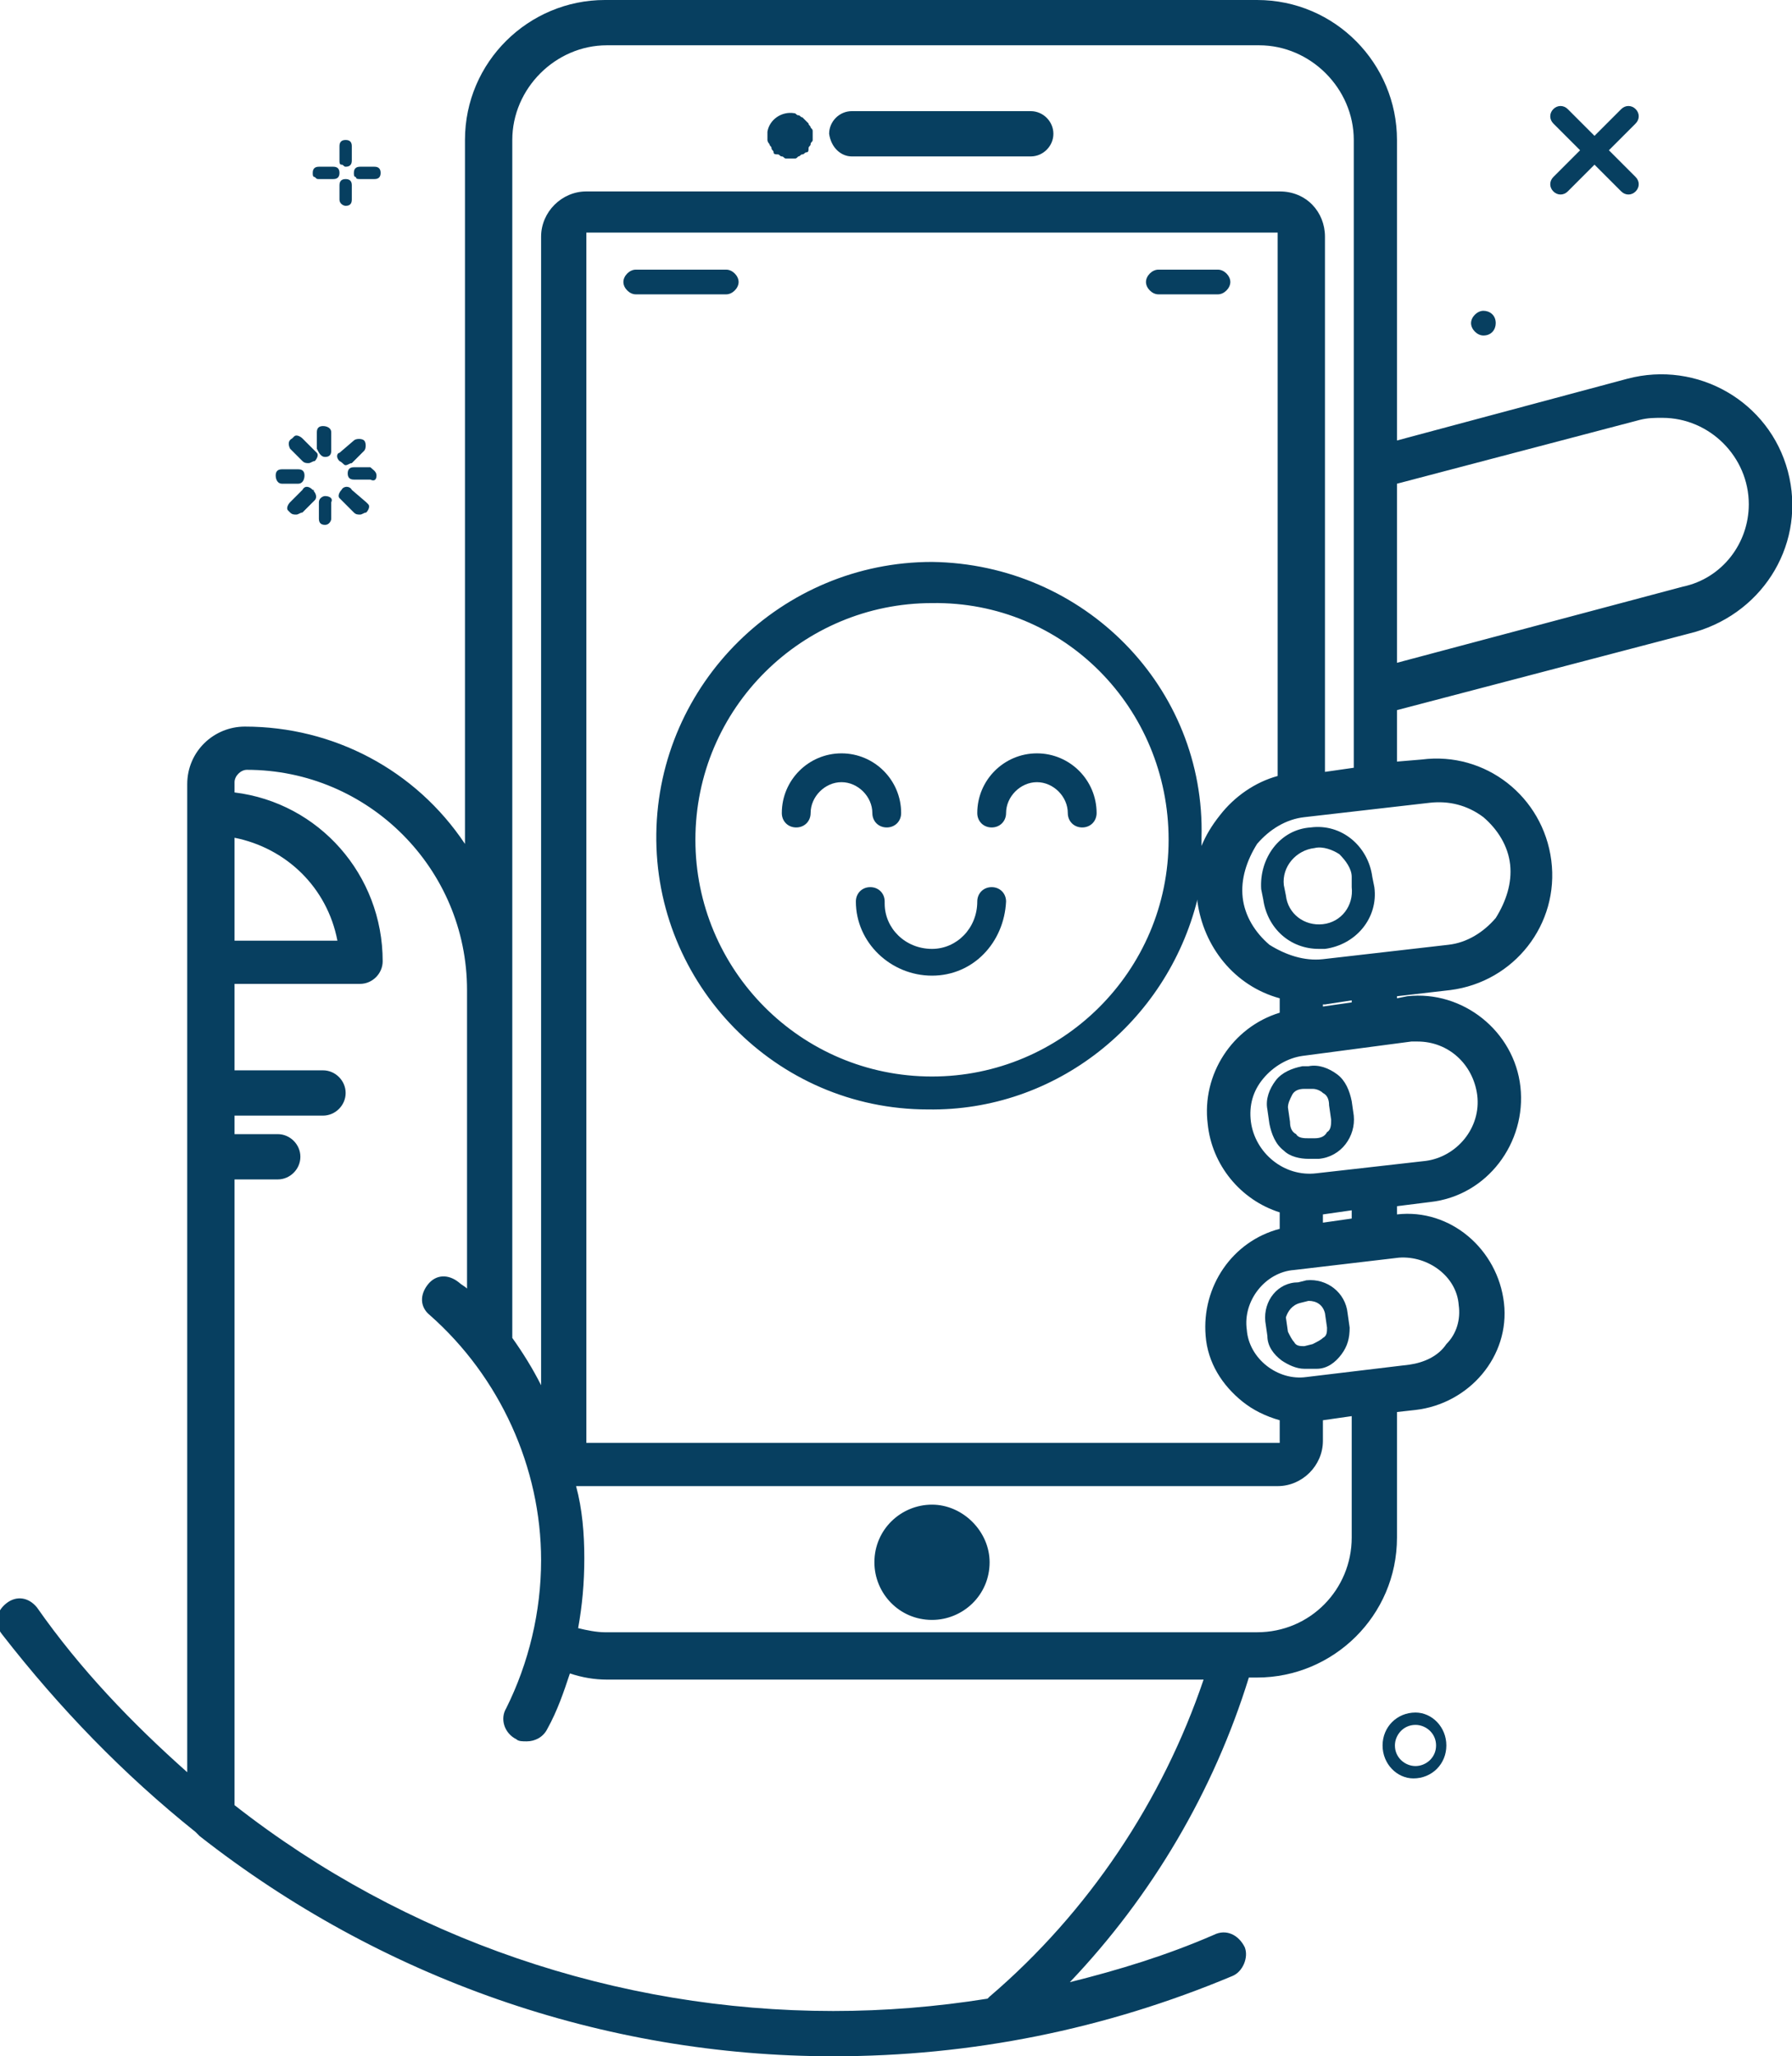 <?xml version="1.0" encoding="utf-8"?>
<!-- Generator: Adobe Illustrator 24.0.3, SVG Export Plug-In . SVG Version: 6.00 Build 0)  -->
<svg version="1.1" id="Layer_1" xmlns="http://www.w3.org/2000/svg" xmlns:xlink="http://www.w3.org/1999/xlink" x="0px" y="0px"
	 viewBox="0 0 87.1 99.9" style="enable-background:new 0 0 87.1 99.9;" xml:space="preserve">
<style type="text/css">
	.st0{fill:#073F60;}
</style>
<g>
	<path class="st0" d="M62,52.5c-0.3,0.4-0.5,0.9-0.4,1.4l0.1,0.7c0.1,0.5,0.3,1,0.7,1.3c0.3,0.3,0.8,0.4,1.2,0.4c0.1,0,0.1,0,0.2,0
		l0.3,0c1.1-0.1,1.8-1.1,1.7-2.1c0,0,0,0,0,0l-0.1-0.7c-0.1-0.5-0.3-1-0.7-1.3c-0.4-0.3-0.9-0.5-1.4-0.4l-0.3,0
		C62.8,51.9,62.3,52.1,62,52.5z M62.8,53.2c0.1-0.2,0.3-0.3,0.6-0.3l0.3,0h0.1c0.2,0,0.4,0.1,0.5,0.2c0.2,0.1,0.3,0.3,0.3,0.6
		l0.1,0.7c0,0.2,0,0.5-0.2,0.6l0,0c-0.1,0.2-0.3,0.3-0.6,0.3l-0.3,0c-0.2,0-0.5,0-0.6-0.2c-0.2-0.1-0.3-0.3-0.3-0.6l-0.1-0.7
		C62.6,53.6,62.7,53.4,62.8,53.2z"/>
	<path class="st0" d="M61.5,64.2l0.1,0.7c0,0.5,0.3,0.9,0.7,1.2c0.3,0.2,0.7,0.4,1.1,0.4c0.1,0,0.1,0,0.2,0l0.4,0
		c0.5,0,0.9-0.3,1.2-0.7c0.3-0.4,0.4-0.8,0.4-1.3l-0.1-0.7c-0.1-1-1-1.7-2-1.6l-0.4,0.1C62.1,62.3,61.4,63.2,61.5,64.2z M63.2,63.3
		C63.2,63.3,63.2,63.3,63.2,63.3l0.4-0.1c0.4,0,0.7,0.2,0.8,0.6v0l0.1,0.7c0,0.2,0,0.4-0.2,0.5c-0.1,0.1-0.3,0.2-0.5,0.3l-0.4,0.1
		c-0.2,0-0.4,0-0.5-0.2c-0.1-0.1-0.2-0.3-0.3-0.5l-0.1-0.7C62.6,63.7,62.8,63.4,63.2,63.3z"/>
	<path class="st0" d="M61.3,43.2l0.1,0.5c0.2,1.4,1.3,2.4,2.7,2.4c0.1,0,0.2,0,0.3,0c1.5-0.2,2.6-1.5,2.4-3l-0.1-0.5
		c-0.2-1.5-1.5-2.6-3-2.4C62.2,40.3,61.2,41.7,61.3,43.2z M63.9,41.2c0.4-0.1,0.9,0.1,1.2,0.3c0.3,0.3,0.6,0.7,0.6,1.1l0,0.5
		c0.1,0.9-0.5,1.7-1.4,1.8v0c-0.9,0.1-1.7-0.5-1.8-1.4L62.4,43C62.3,42.1,63,41.3,63.9,41.2z"/>
	<path class="st0" d="M45.3,73.1c-1.5,0-2.8,1.2-2.8,2.8c0,1.5,1.2,2.8,2.8,2.8c1.5,0,2.8-1.2,2.8-2.8
		C48.1,74.4,46.8,73.1,45.3,73.1z"/>
	<path class="st0" d="M41.4,7.6h8.7c0.6,0,1.1-0.5,1.1-1.1c0-0.6-0.5-1.1-1.1-1.1h-8.7c-0.6,0-1.1,0.5-1.1,1.1
		C40.4,7.2,40.9,7.6,41.4,7.6z"/>
	<path class="st0" d="M37.4,7c0,0.1,0.1,0.1,0.1,0.2c0,0.1,0.1,0.1,0.1,0.2c0,0.1,0.1,0.1,0.2,0.1c0.1,0,0.1,0.1,0.2,0.1
		c0.1,0,0.1,0.1,0.2,0.1c0.1,0,0.1,0,0.2,0c0.1,0,0.1,0,0.2,0c0.1,0,0.1,0,0.2-0.1c0.1,0,0.1-0.1,0.2-0.1c0.1,0,0.1-0.1,0.2-0.1
		c0.1,0,0.1-0.1,0.1-0.2c0-0.1,0.1-0.1,0.1-0.2c0-0.1,0.1-0.1,0.1-0.2c0-0.1,0-0.1,0-0.2c0-0.1,0-0.1,0-0.2c0-0.1,0-0.1-0.1-0.2
		c0-0.1-0.1-0.1-0.1-0.2c-0.1-0.1-0.2-0.2-0.3-0.3c-0.1,0-0.1-0.1-0.2-0.1c-0.1,0-0.1-0.1-0.2-0.1c-0.6-0.1-1.2,0.3-1.3,0.9
		c0,0.1,0,0.1,0,0.2c0,0.1,0,0.1,0,0.2C37.3,6.8,37.3,6.9,37.4,7z"/>
	<path class="st0" d="M35.3,13.1h-4.4c-0.3,0-0.6,0.3-0.6,0.6c0,0.3,0.3,0.6,0.6,0.6h4.4c0.3,0,0.6-0.3,0.6-0.6
		C35.9,13.4,35.6,13.1,35.3,13.1z"/>
	<path class="st0" d="M59.8,13.7c0-0.3-0.3-0.6-0.6-0.6h-2.9c-0.3,0-0.6,0.3-0.6,0.6c0,0.3,0.3,0.6,0.6,0.6h2.9
		C59.5,14.3,59.8,14,59.8,13.7z"/>
	<path class="st0" d="M68.8,83.2c-0.9,0-1.6,0.7-1.6,1.6c0,0.9,0.7,1.6,1.5,1.6c0,0,0,0,0,0c0.9,0,1.6-0.7,1.6-1.6
		C70.3,83.9,69.6,83.2,68.8,83.2z M68.8,85.8c-0.5,0-1-0.4-1-1c0-0.5,0.4-1,1-1c0.5,0,1,0.4,1,1C69.8,85.4,69.3,85.8,68.8,85.8z"/>
	<path class="st0" d="M16.5,22.4C16.5,22.4,16.5,22.4,16.5,22.4c0.2,0.1,0.2,0.2,0.3,0.2c0.1,0,0.2-0.1,0.3-0.1l0.6-0.6
		c0.1-0.1,0.1-0.4,0-0.5c-0.1-0.1-0.4-0.1-0.5,0l-0.7,0.6C16.4,22,16.3,22.2,16.5,22.4z"/>
	<path class="st0" d="M18.3,23.1C18.3,23.1,18.3,23.1,18.3,23.1c0-0.2-0.2-0.3-0.3-0.4h-0.8c-0.2,0-0.3,0.1-0.3,0.3c0,0,0,0,0,0
		c0,0.2,0.1,0.3,0.3,0.3c0,0,0,0,0,0H18C18.2,23.4,18.3,23.3,18.3,23.1z"/>
	<path class="st0" d="M17.1,23.8c-0.1-0.2-0.4-0.2-0.5,0c0,0,0,0,0,0c-0.1,0.1-0.2,0.3-0.1,0.4c0,0,0,0,0.1,0.1l0.6,0.6
		c0.1,0.1,0.2,0.1,0.3,0.1c0.1,0,0.2-0.1,0.3-0.1c0.1-0.1,0.2-0.3,0.1-0.4c0,0,0,0-0.1-0.1L17.1,23.8z"/>
	<path class="st0" d="M15.5,24.4v0.8c0,0.2,0.1,0.3,0.3,0.3c0,0,0,0,0,0c0.2,0,0.3-0.2,0.3-0.3v-0.8c0.1-0.2-0.1-0.3-0.3-0.3
		C15.7,24.1,15.5,24.2,15.5,24.4C15.5,24.4,15.5,24.4,15.5,24.4z"/>
	<path class="st0" d="M15.2,23.8c-0.2-0.2-0.4-0.2-0.5,0l-0.6,0.6c-0.1,0.1-0.2,0.3-0.1,0.4c0,0,0,0,0.1,0.1
		c0.1,0.1,0.2,0.1,0.3,0.1c0.1,0,0.2-0.1,0.3-0.1l0.6-0.6C15.4,24.2,15.4,24,15.2,23.8C15.3,23.9,15.3,23.8,15.2,23.8z"/>
	<path class="st0" d="M13.7,23.5h0.8c0.2,0,0.3-0.2,0.3-0.4c0-0.2-0.1-0.3-0.3-0.3h-0.8c-0.2,0-0.3,0.1-0.3,0.3c0,0,0,0,0,0
		C13.4,23.3,13.5,23.5,13.7,23.5z"/>
	<path class="st0" d="M14.1,21.8l0.6,0.6c0.1,0.1,0.2,0.1,0.3,0.1c0.1,0,0.2-0.1,0.3-0.1c0.1-0.1,0.2-0.3,0.1-0.4c0,0,0,0-0.1-0.1
		l-0.6-0.6c-0.1-0.1-0.3-0.2-0.4-0.1c0,0,0,0-0.1,0.1C14,21.4,14,21.6,14.1,21.8C14.1,21.8,14.1,21.8,14.1,21.8z"/>
	<path class="st0" d="M15.8,22.2c0.2,0,0.3-0.1,0.3-0.3c0,0,0,0,0,0V21c0-0.2-0.2-0.3-0.4-0.3c-0.2,0-0.3,0.1-0.3,0.3v0.8
		C15.5,22,15.6,22.2,15.8,22.2C15.8,22.2,15.8,22.2,15.8,22.2z"/>
	<path class="st0" d="M16.8,10L16.8,10c0.2,0,0.3-0.1,0.3-0.3V9c0-0.2-0.1-0.3-0.3-0.3c-0.2,0-0.3,0.1-0.3,0.3v0.7
		C16.5,9.9,16.7,10,16.8,10z"/>
	<path class="st0" d="M16.8,8.1c0.2,0,0.3-0.1,0.3-0.3V7.1c0-0.2-0.1-0.3-0.3-0.3c-0.2,0-0.3,0.1-0.3,0.3v0.7c0,0.1,0,0.2,0.1,0.2
		C16.7,8,16.7,8.1,16.8,8.1z"/>
	<path class="st0" d="M17.5,8.7h0.7c0.2,0,0.3-0.1,0.3-0.3c0-0.2-0.1-0.3-0.3-0.3h-0.7c-0.2,0-0.3,0.1-0.3,0.3c0,0.1,0,0.2,0.1,0.2
		C17.3,8.7,17.4,8.7,17.5,8.7z"/>
	<path class="st0" d="M15.5,8.7h0.7c0.2,0,0.3-0.1,0.3-0.3c0-0.2-0.1-0.3-0.3-0.3h-0.7c-0.2,0-0.3,0.1-0.3,0.3c0,0.1,0,0.2,0.1,0.2
		C15.4,8.7,15.4,8.7,15.5,8.7z"/>
	<path class="st0" d="M42.4,39.5L42.4,39.5c0,0.4,0.3,0.7,0.7,0.7c0.4,0,0.7-0.3,0.7-0.7c0-1.6-1.3-2.9-2.9-2.9S38,37.9,38,39.5
		c0,0.4,0.3,0.7,0.7,0.7c0.4,0,0.7-0.3,0.7-0.7c0-0.8,0.7-1.5,1.5-1.5C41.7,38,42.4,38.7,42.4,39.5z"/>
	<path class="st0" d="M50.4,36.6c-1.6,0-2.9,1.3-2.9,2.9v0c0,0.4,0.3,0.7,0.7,0.7c0.4,0,0.7-0.3,0.7-0.7v0c0-0.8,0.7-1.5,1.5-1.5
		c0.8,0,1.5,0.7,1.5,1.5c0,0.4,0.3,0.7,0.7,0.7c0.4,0,0.7-0.3,0.7-0.7C53.3,37.9,52,36.6,50.4,36.6z"/>
	<path class="st0" d="M48.2,43.1c-0.4,0-0.7,0.3-0.7,0.7c0,1.3-1,2.3-2.2,2.3c-1.3,0-2.3-1-2.3-2.2c0,0,0-0.1,0-0.1
		c0-0.4-0.3-0.7-0.7-0.7c-0.4,0-0.7,0.3-0.7,0.7c0,2,1.7,3.6,3.7,3.6c2,0,3.5-1.6,3.6-3.6C48.9,43.4,48.6,43.1,48.2,43.1z"/>
	<path class="st0" d="M86.9,22.9c-0.9-3.4-4.4-5.4-7.8-4.5h0l-11.2,3V6.8c0-3.7-3-6.8-6.8-6.8H29.4c-3.7,0-6.8,3-6.8,6.8v34.2
		c-2.4-3.6-6.4-5.7-10.7-5.7c-1.5,0-2.8,1.2-2.8,2.8v48c-2.7-2.4-5.2-5-7.3-8c-0.4-0.5-1-0.6-1.5-0.2c-0.5,0.4-0.6,1-0.2,1.5
		C2.9,83,6,86.2,9.5,89c0.1,0.1,0.1,0.1,0.2,0.2c8.8,6.9,19.6,10.7,30.8,10.7c6.7,0,13.2-1.3,19.4-3.9c0.5-0.2,0.8-0.9,0.6-1.4
		C60.2,94,59.6,93.7,59,94c-2.3,1-4.6,1.7-7,2.3c4-4.2,7-9.3,8.7-14.8h0.4c3.7,0,6.8-3,6.8-6.8v-6.1l0.9-0.1
		c2.6-0.3,4.6-2.6,4.3-5.2c-0.3-2.6-2.6-4.6-5.2-4.3v-0.4l1.6-0.2c2.8-0.3,4.7-2.9,4.4-5.6c-0.3-2.7-2.8-4.7-5.5-4.4l-0.5,0.1v-0.1
		l2.6-0.3c3.1-0.4,5.3-3.2,4.9-6.3c-0.4-3.1-3.2-5.3-6.3-4.9L67.9,37v-2.5l14.5-3.8C85.8,29.7,87.8,26.3,86.9,22.9z M24.9,6.8
		c0-2.5,2.1-4.6,4.6-4.6h31.7c2.5,0,4.6,2.1,4.6,4.6v30.5l-1.4,0.2v-26c0-1.2-0.9-2.2-2.2-2.2H28.5c-1.2,0-2.2,1-2.2,2.2v0v55.8
		c-0.4-0.8-0.9-1.6-1.4-2.3V6.8z M45.3,27.3C38,27.3,32,33.2,31.9,40.5c-0.1,7.3,5.8,13.4,13.2,13.4c6.2,0.1,11.6-4.2,13.1-10.2
		c0,0,0,0.1,0,0.1c0.3,2.2,1.8,4.1,4,4.7v0.7c-2.3,0.7-3.8,3-3.5,5.4c0.2,2,1.6,3.7,3.5,4.3v0.8c-2.3,0.6-3.8,2.8-3.6,5.2
		c0.1,1.3,0.8,2.4,1.8,3.2c0.5,0.4,1.1,0.7,1.8,0.9v1c0,0,0,0.1,0,0.1H28.5c0,0,0,0,0-0.1V11.4c0,0,0-0.1,0-0.1h33.6c0,0,0,0,0,0.1
		v26.3c-1.1,0.3-2.1,1-2.8,1.9c-0.4,0.5-0.7,1-0.9,1.5c0-0.2,0-0.3,0-0.4C58.6,33.4,52.7,27.4,45.3,27.3z M56.8,40.8
		c0,6.4-5.2,11.5-11.5,11.5c-6.4,0-11.5-5.2-11.5-11.5c0-6.4,5.2-11.5,11.5-11.5C51.7,29.2,56.8,34.4,56.8,40.8z M48.1,97L48,97.1
		c-2.5,0.4-5,0.6-7.5,0.6c-10.5,0-20.8-3.5-29.1-10V57.3h2.1c0.6,0,1.1-0.5,1.1-1.1c0-0.6-0.5-1.1-1.1-1.1h0h-2.1v-0.9h4.3
		c0.6,0,1.1-0.5,1.1-1.1c0-0.6-0.5-1.1-1.1-1.1h-4.3v-4.2h6.1c0.6,0,1.1-0.5,1.1-1.1v0c0-4.2-3.1-7.7-7.2-8.2V38
		c0-0.3,0.3-0.6,0.6-0.6c5.9,0,10.7,4.8,10.7,10.7v14.5c-0.1-0.1-0.3-0.2-0.4-0.3c-0.5-0.4-1.1-0.4-1.5,0.1
		c-0.4,0.5-0.4,1.1,0.1,1.5c3.4,3,5.4,7.4,5.4,11.9c0,2.5-0.6,5-1.7,7.2c-0.3,0.5-0.1,1.2,0.5,1.5c0.1,0.1,0.3,0.1,0.5,0.1
		c0.4,0,0.8-0.2,1-0.6c0.5-0.9,0.8-1.8,1.1-2.7c0.6,0.2,1.2,0.3,1.8,0.3h29C56.5,87.5,52.9,92.9,48.1,97z M11.4,45.7v-5
		c2.5,0.5,4.5,2.4,5,5H11.4z M65.7,74.7c0,2.5-2,4.6-4.6,4.6h0l0,0H29.4c-0.4,0-0.9-0.1-1.3-0.2c0.2-1.1,0.3-2.2,0.3-3.4
		c0-1.2-0.1-2.4-0.4-3.5c0.1,0,0.2,0,0.4,0h33.7c1.2,0,2.2-1,2.2-2.2v0v-1l1.4-0.2V74.7z M68,61.1c1.4-0.1,2.8,0.9,2.9,2.3
		c0.1,0.7-0.1,1.4-0.6,1.9c-0.4,0.6-1.1,0.9-1.8,1l-5,0.6c-1.4,0.2-2.8-0.9-2.9-2.3c-0.2-1.4,0.9-2.8,2.3-2.9L68,61.1z M64.3,59.4
		v-0.4l1.4-0.2v0.4L64.3,59.4z M68.6,50.6c0.1,0,0.2,0,0.3,0c1.5,0,2.7,1.1,2.9,2.6c0.2,1.6-1,3-2.5,3.2l-5.3,0.6
		c-1.6,0.2-3-1-3.2-2.5c-0.1-0.8,0.1-1.5,0.6-2.1c0.5-0.6,1.2-1,1.9-1.1L68.6,50.6z M64.3,48.9v-0.1c0,0,0.1,0,0.1,0l1.3-0.2v0.1
		L64.3,48.9z M69.5,39c0.9-0.1,1.8,0.1,2.6,0.7c0.7,0.6,1.2,1.4,1.3,2.3c0.1,0.9-0.2,1.8-0.7,2.6c-0.6,0.7-1.4,1.2-2.3,1.3l-6.1,0.7
		c-0.9,0.1-1.8-0.2-2.6-0.7c-0.7-0.6-1.2-1.4-1.3-2.3c-0.1-0.9,0.2-1.8,0.7-2.6c0.6-0.7,1.4-1.2,2.3-1.3L69.5,39z M81.8,28.5
		l-13.9,3.7v-8.7l11.8-3.1c0.4-0.1,0.7-0.1,1.1-0.1c2.3,0,4.2,1.9,4.2,4.2C85,26.4,83.7,28.1,81.8,28.5z"/>
	<path class="st0" d="M76.8,7.3l-1.3,1.3c-0.2,0.2-0.2,0.5,0,0.7c0.2,0.2,0.5,0.2,0.7,0L77.5,8l1.3,1.3c0.2,0.2,0.5,0.2,0.7,0
		c0.2-0.2,0.2-0.5,0-0.7l-1.3-1.3L79.5,6c0.2-0.2,0.2-0.5,0-0.7s-0.5-0.2-0.7,0l-1.3,1.3l-1.3-1.3c-0.2-0.2-0.5-0.2-0.7,0
		c-0.2,0.2-0.2,0.5,0,0.7L76.8,7.3z"/>
	<path class="st0" d="M72.1,16.3C72.1,16.3,72.1,16.3,72.1,16.3c0.4,0,0.6-0.3,0.6-0.6c0-0.4-0.3-0.6-0.6-0.6
		c-0.3,0-0.6,0.3-0.6,0.6c0,0,0,0,0,0C71.5,16,71.8,16.3,72.1,16.3z"/>
</g>
</svg>
